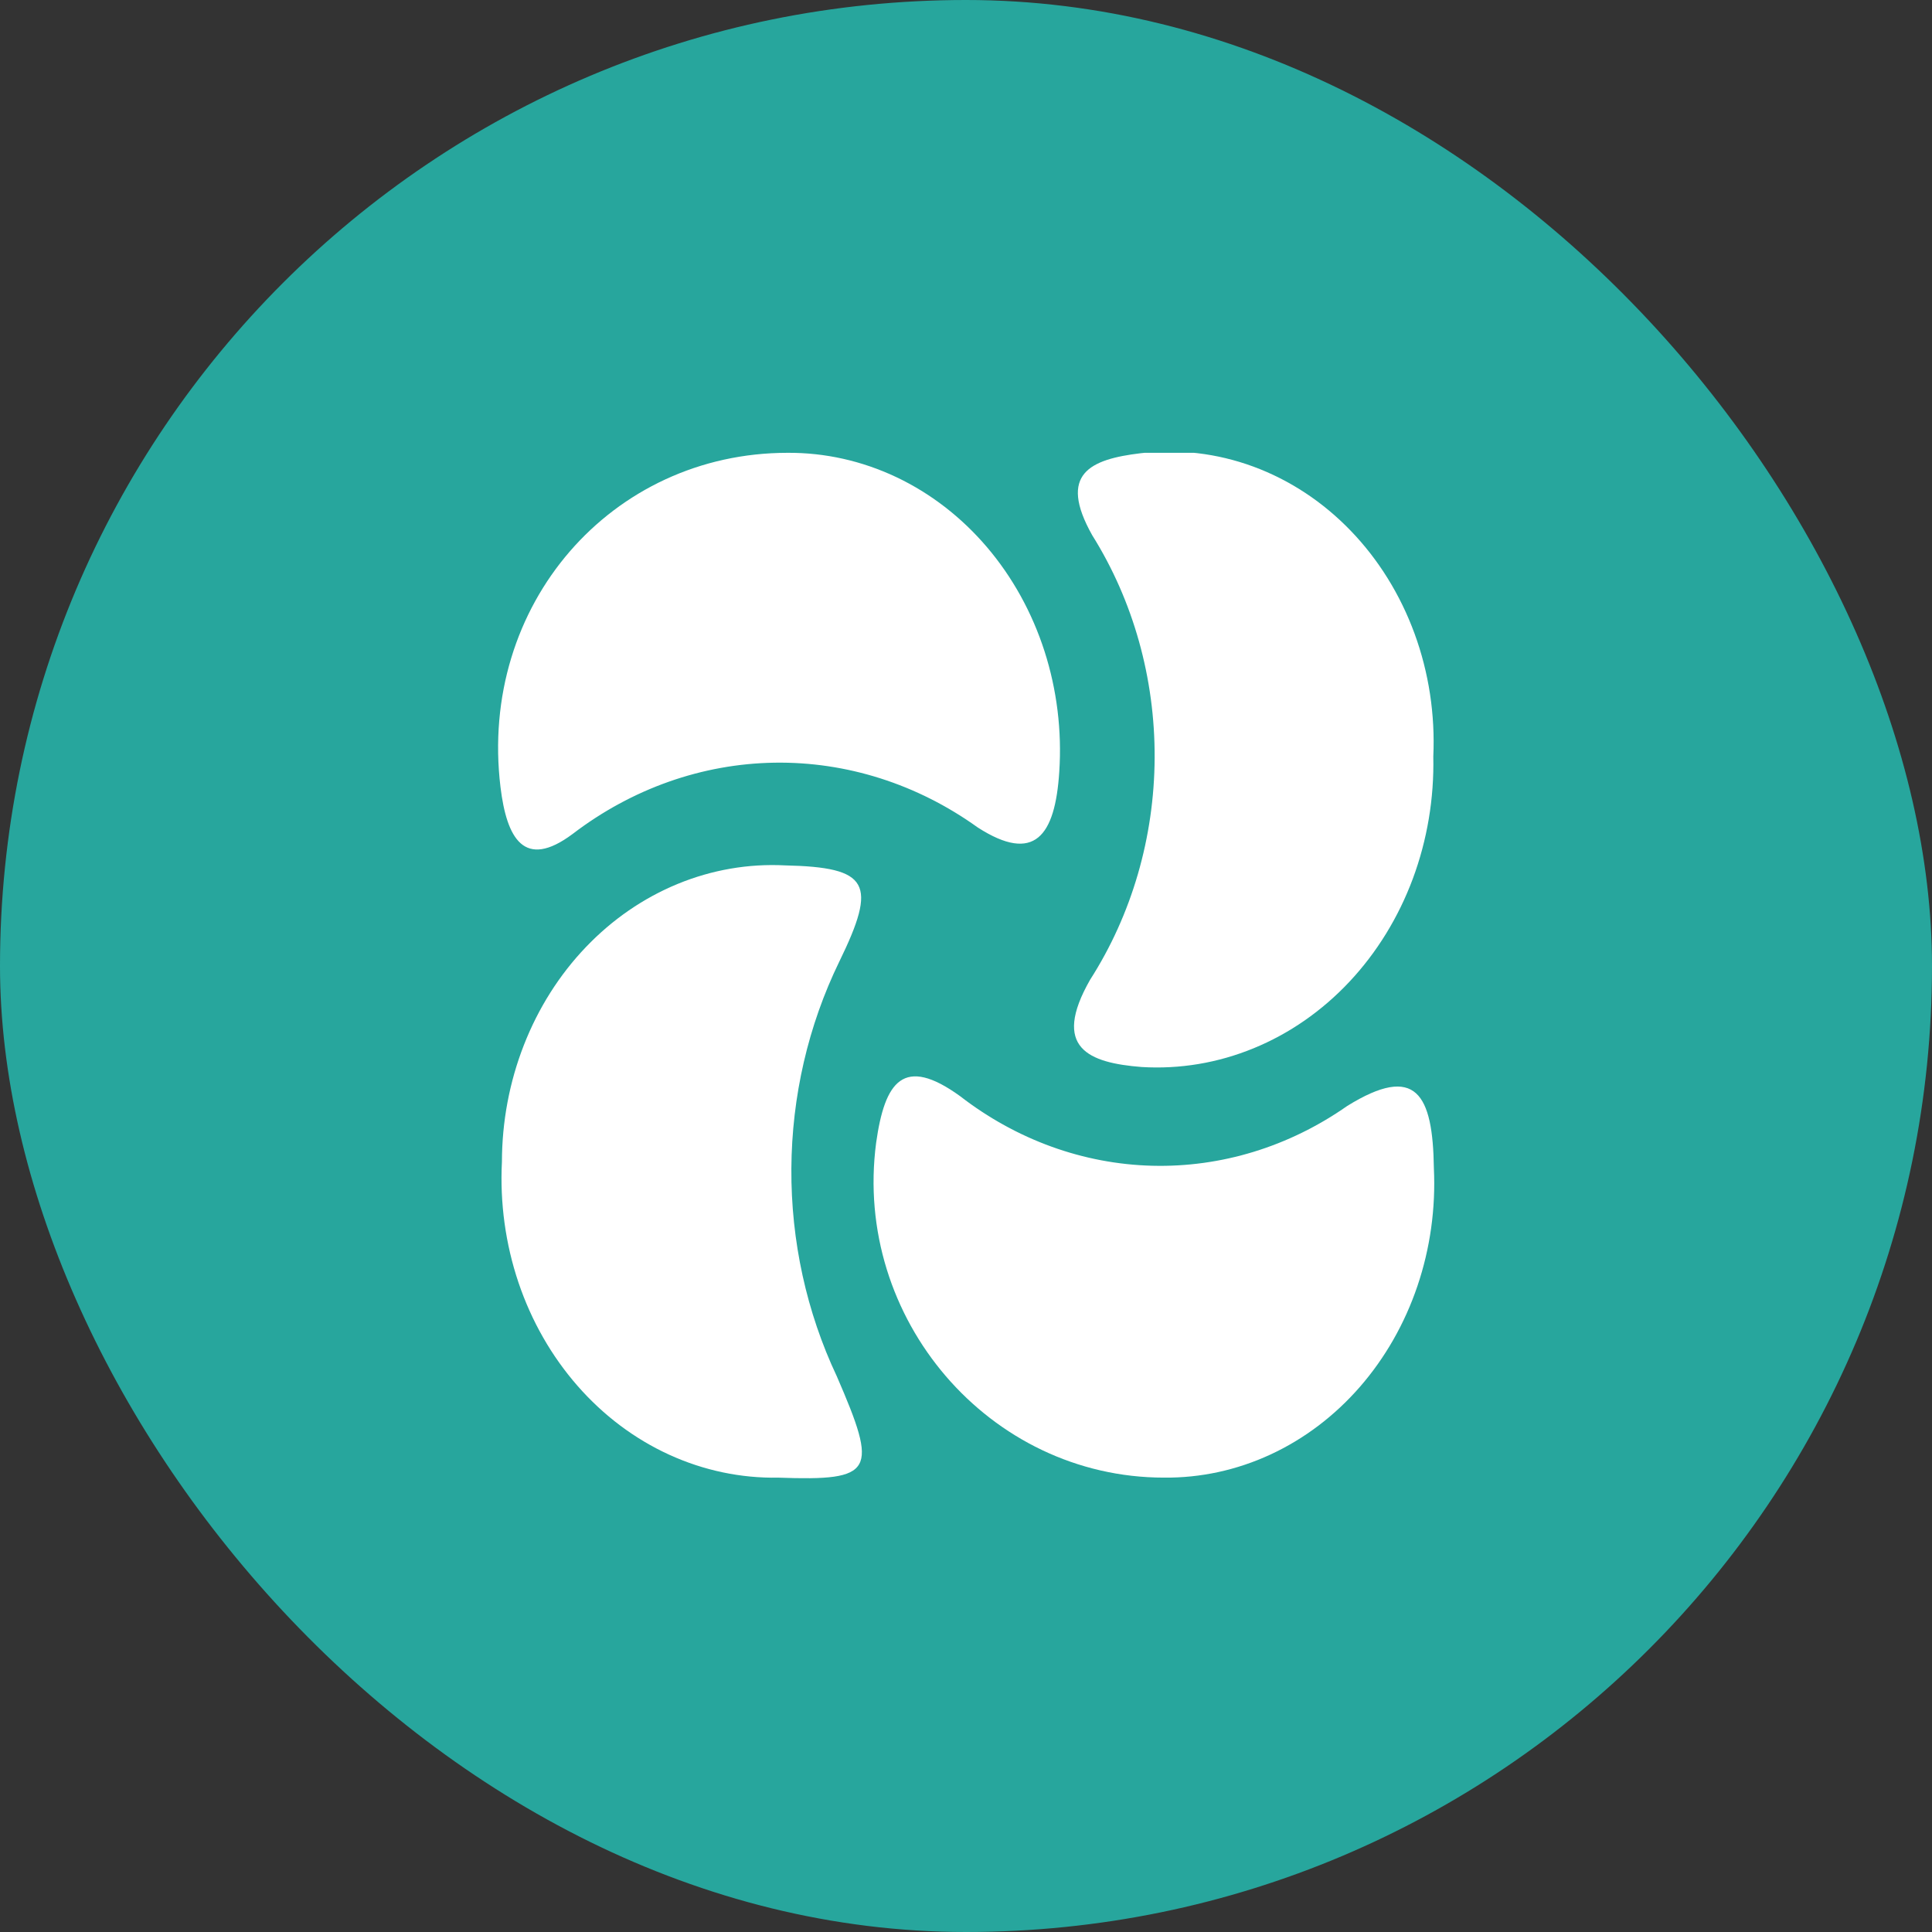 <svg width="64" height="64" viewBox="0 0 64 64" fill="none" xmlns="http://www.w3.org/2000/svg">
<rect x="0" y="0" width="64" height="64" fill="#333333" stroke="none"/>
<rect width="64" height="64" rx="32" fill="#27A69D"/>
<g clip-path="url(#clip0_4309_30047)">
<path d="M25.785 48.949C24.546 48.971 23.315 48.713 22.17 48.19C21.025 47.667 19.991 46.891 19.132 45.909C18.272 44.927 17.606 43.762 17.175 42.485C16.745 41.208 16.558 39.847 16.627 38.487C16.629 37.157 16.876 35.842 17.354 34.62C17.831 33.397 18.529 32.294 19.405 31.377C20.281 30.459 21.317 29.746 22.451 29.28C23.585 28.814 24.794 28.605 26.003 28.667C28.796 28.73 29.071 29.258 27.8 31.86C26.773 33.97 26.229 36.323 26.215 38.715C26.201 41.107 26.718 43.467 27.72 45.591C29.094 48.76 28.968 49.062 25.785 48.949Z" fill="white"/>
<path d="M38.559 48.948C32.766 48.948 28.256 43.68 29.023 37.858C29.309 35.821 29.927 34.953 31.805 36.312C33.671 37.756 35.887 38.559 38.17 38.617C40.453 38.675 42.7 37.986 44.626 36.638C46.915 35.218 47.465 36.249 47.499 38.701C47.562 40.028 47.376 41.356 46.954 42.602C46.532 43.848 45.882 44.986 45.045 45.946C44.207 46.906 43.2 47.668 42.084 48.184C40.969 48.7 39.769 48.96 38.559 48.948Z" fill="white"/>
<path d="M26.093 15C27.329 14.993 28.553 15.267 29.689 15.804C30.825 16.342 31.847 17.131 32.692 18.122C33.537 19.114 34.186 20.287 34.599 21.567C35.011 22.848 35.179 24.208 35.09 25.562C34.953 27.7 34.266 28.618 32.389 27.411C30.388 25.974 28.041 25.227 25.651 25.265C23.26 25.303 20.935 26.125 18.972 27.624C17.358 28.831 16.786 27.763 16.58 26.078C15.847 20.03 20.254 15 26.093 15Z" fill="white"/>
<path d="M47.48 25.06C47.51 26.448 47.278 27.828 46.8 29.113C46.321 30.397 45.605 31.559 44.698 32.525C43.79 33.492 42.71 34.241 41.526 34.726C40.342 35.212 39.08 35.423 37.818 35.346C36.066 35.208 34.819 34.717 36.112 32.454C37.491 30.301 38.237 27.736 38.249 25.104C38.261 22.471 37.54 19.898 36.181 17.73C35.036 15.693 36.112 15.215 37.783 15.014C39.043 14.863 40.318 15.014 41.52 15.457C42.721 15.9 43.821 16.624 44.742 17.579C45.664 18.534 46.386 19.698 46.859 20.989C47.332 22.281 47.543 23.67 47.48 25.06Z" fill="white"/>
</g>
<defs>
<clipPath id="clip0_4309_30047">
<rect width="31" height="34" fill="white" transform="translate(16.5 15)"/>
</clipPath>
</defs>
</svg>
